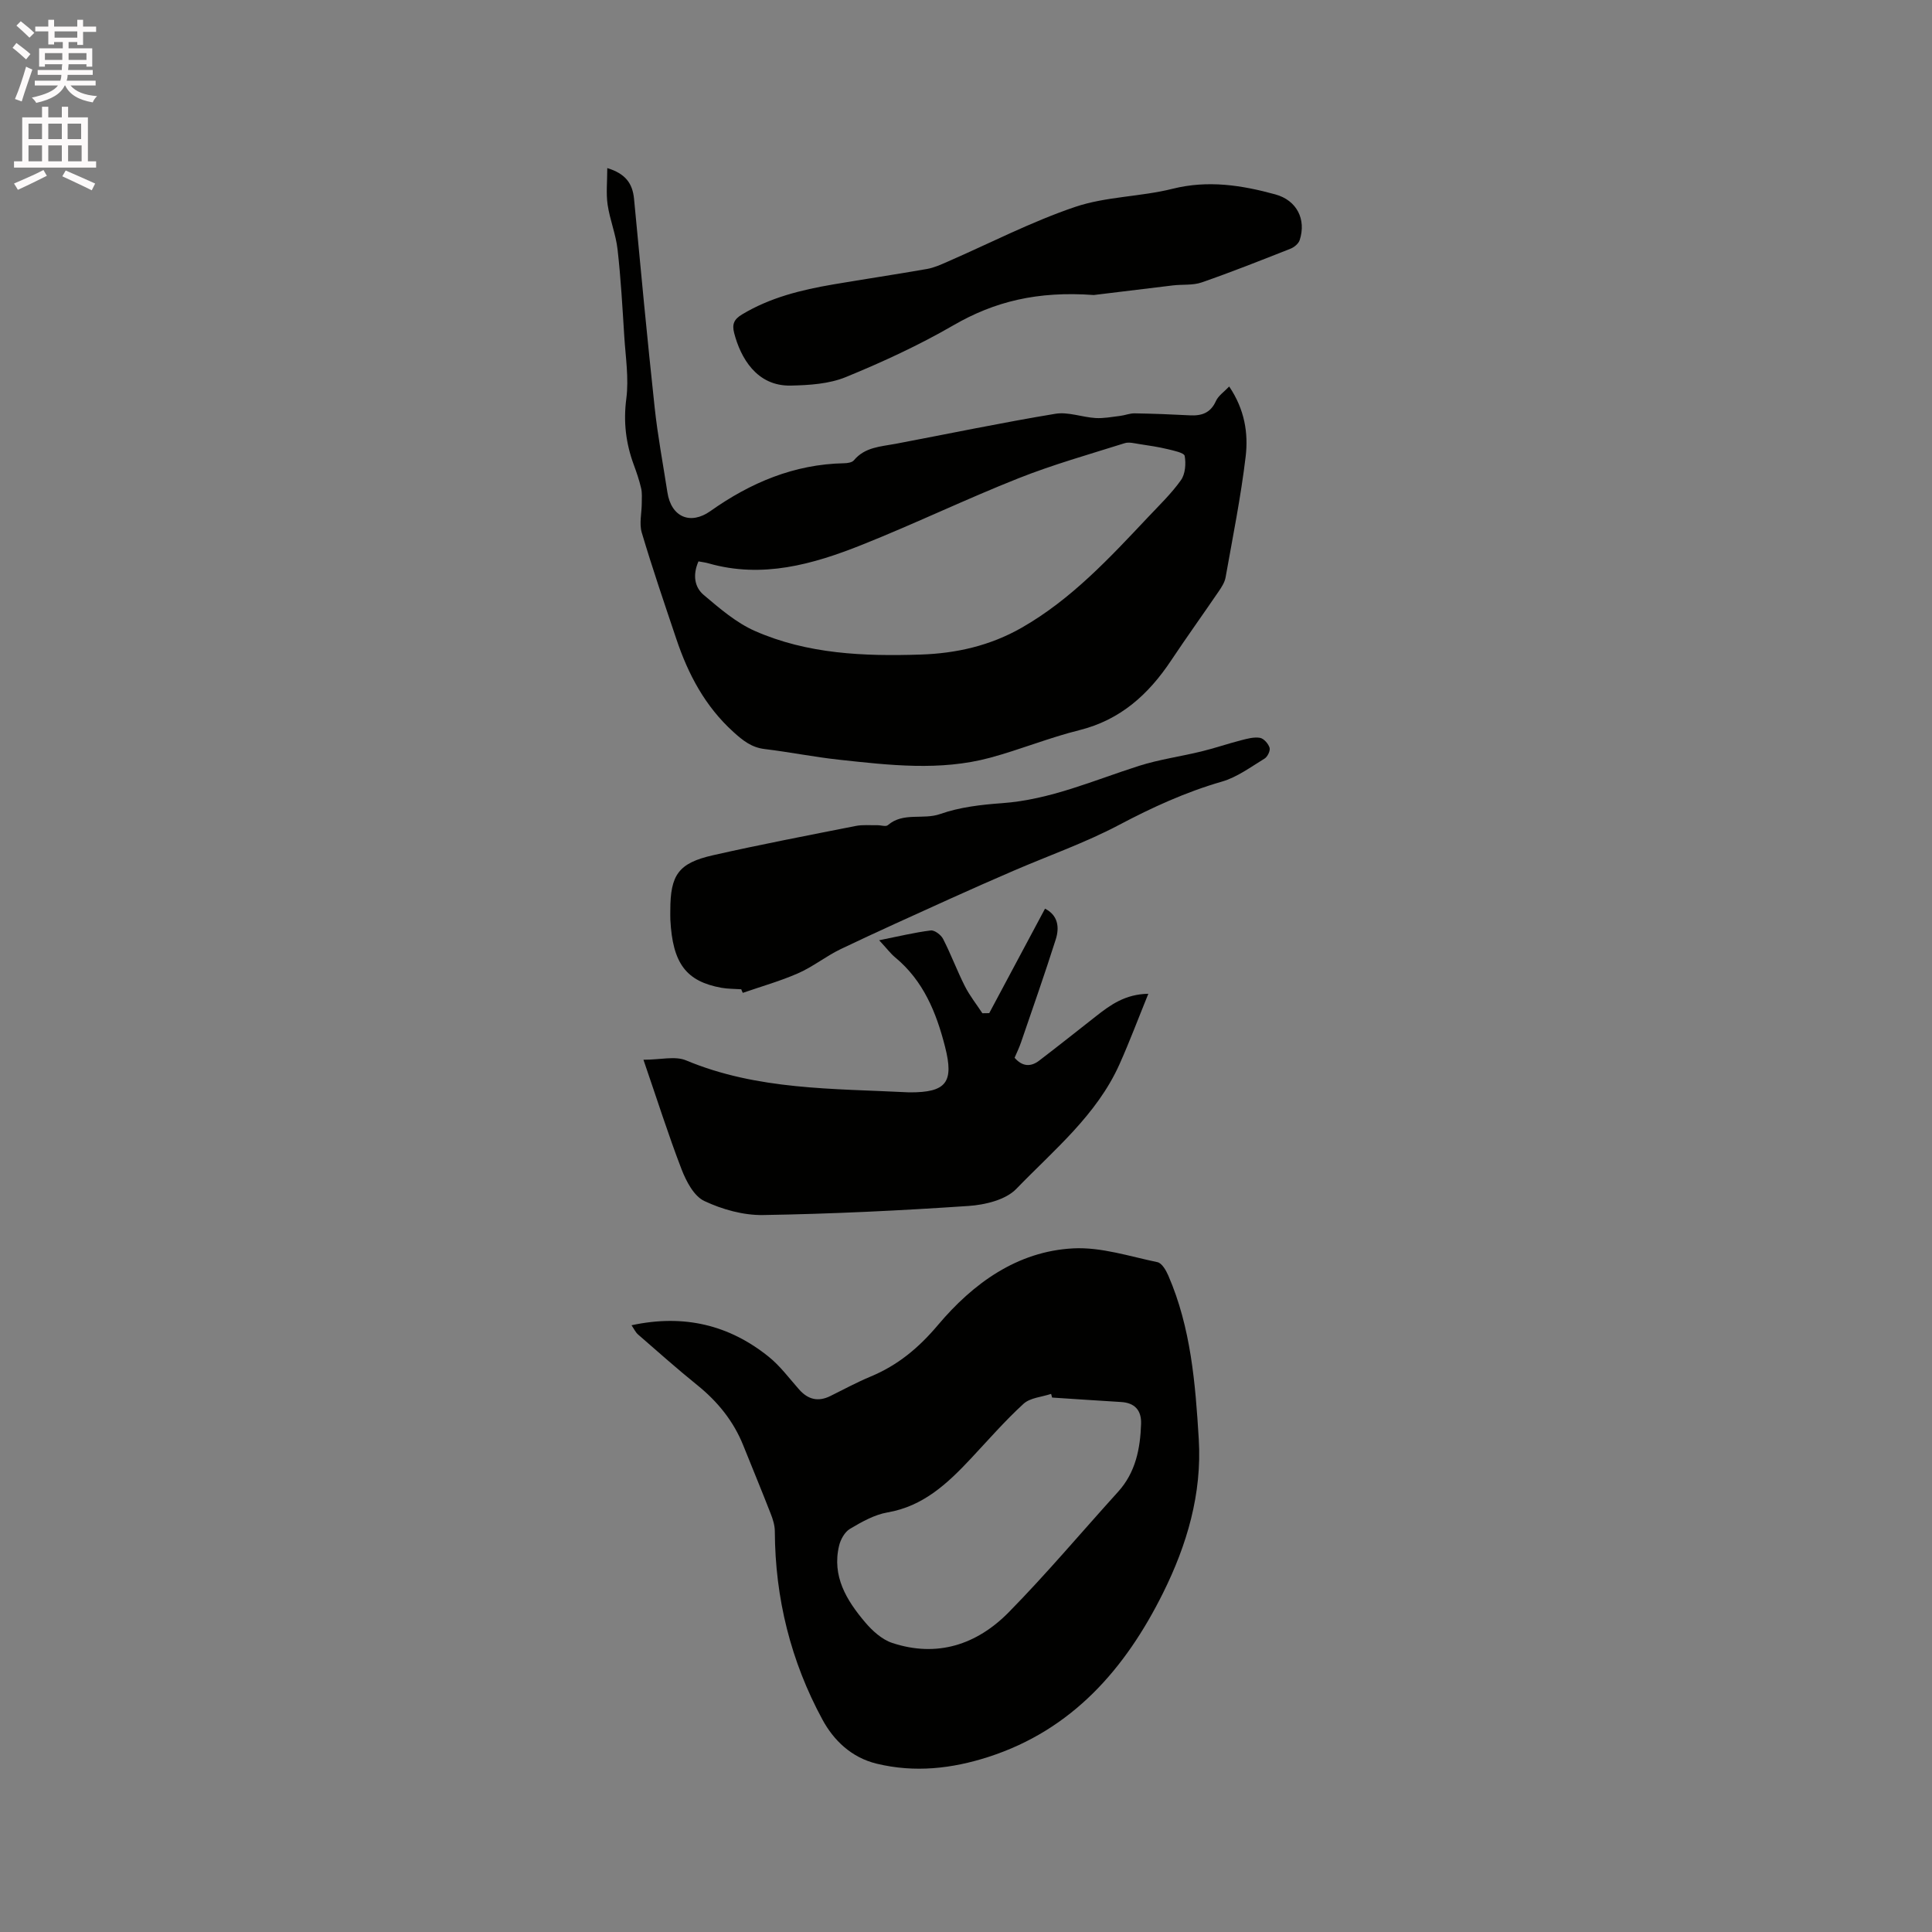 <svg enable-background="new 0 0 400 400" viewBox="0 0 400 400" xmlns="http://www.w3.org/2000/svg"><rect x="0" y="0" width="400" height="400" fill="#808080" stroke="none"/><path d="m2.6 9.9.8-1c.9.7 1.9 1.4 2.9 2.3l-.9 1.1c-1.1-1-2-1.8-2.8-2.4zm.5 10.6c.9-2.1 1.6-4.3 2.3-6.7.4.2.8.4 1.3.6-.7 2.1-1.5 4.3-2.2 6.6zm.3-15.2.9-.9c1 .8 2 1.6 2.8 2.4l-1 1c-.9-.9-1.8-1.7-2.7-2.5zm12.6-1.2h1.2v1.4h2.7v1.1h-2.7v2.7h-1.2v-.6h-1.8v1.3h4.9v3.8h-1.2v-.5h-3.7c0 .4-.1.9-.1 1.2h5.1v1h-5.2c0 .5-.1.9-.2 1.2h6v1h-5.2c1.1 1.3 2.9 2 5.5 2.2-.4.4-.7.8-.9 1.3-2.9-.5-4.8-1.6-5.7-3.5h-.1c-.8 1.7-2.7 2.9-5.9 3.6-.2-.4-.6-.8-.9-1.1 2.8-.6 4.6-1.4 5.4-2.5h-4.8v-1h5.3c.1-.3.2-.7.2-1.2h-4.9v-1h5c0-.4 0-.8.1-1.2h-3.6v.5h-1.2v-3.8h4.9v-1.3h-1.8v.5h-1.2v-2.7h-2.7v-1h2.7v-1.4h1.2v1.4h4.8zm-6.7 8.3h3.6c0-.4 0-.9 0-1.4h-3.6zm1.9-4.6h4.8v-1.3h-4.7v1.3zm6.7 3.2h-3.7v1.4h3.7z" fill="#fcfafa"/><path d="m8.7 22.1h1.3v2.2h2.8v-2.2h1.3v2.2h4.1v9.1h1.7v1.3h-17v-1.3h1.7v-9.1h4.1zm.3 13.1.7 1.2c-1.8.9-3.8 1.9-6 2.9-.2-.4-.5-.8-.8-1.3 2.3-1 4.4-1.9 6.1-2.8zm-3.1-6.4h2.8v-3.2h-2.8zm0 4.6h2.8v-3.3h-2.8zm4.1-4.6h2.8v-3.2h-2.8zm0 4.6h2.8v-3.3h-2.8zm3.6 1.9c2.1.9 4.1 1.8 6.1 2.7l-.7 1.4c-2.2-1.1-4.2-2-6.1-2.9zm3.2-9.7h-2.8v3.2h2.8zm-2.7 7.8h2.8v-3.3h-2.8z" fill="#fcfafa"/><g fill="#010100"><path d="m130.75 274.38c10.83-2.34 20.23-.08 28.45 6.56 2.36 1.91 4.22 4.45 6.25 6.74 1.85 2.09 3.95 2.6 6.47 1.35 2.75-1.36 5.46-2.83 8.29-4.01 5.65-2.35 9.96-5.91 14.02-10.73 7.19-8.52 16.34-15.24 28.01-15.83 5.75-.29 11.63 1.66 17.4 2.86.92.19 1.78 1.7 2.25 2.78 4.67 10.79 5.6 22.29 6.3 33.84.69 11.36-2.46 21.93-7.38 31.84-7.79 15.68-18.79 28.36-36.16 33.97-7.56 2.44-15.26 3.31-23.15 1.4-5.25-1.27-8.92-4.87-11.22-9.12-6.55-12.07-9.8-25.14-9.86-38.96 0-1.23-.39-2.5-.85-3.66-1.84-4.73-3.79-9.43-5.68-14.14-2.02-5.04-5.3-9.08-9.51-12.48-4.19-3.38-8.22-6.97-12.28-10.5-.51-.44-.82-1.14-1.35-1.91zm87.08 14.97c-.07-.25-.14-.51-.21-.76-1.93.65-4.33.79-5.71 2.05-3.87 3.54-7.32 7.52-10.92 11.36-4.82 5.14-9.82 9.85-17.24 11.13-2.72.47-5.34 1.96-7.77 3.4-1.08.64-1.94 2.18-2.25 3.47-1.53 6.35 1.55 11.34 5.38 15.87 1.5 1.77 3.49 3.58 5.61 4.28 9.3 3.08 17.53.35 24.12-6.34 7.86-8 15.1-16.62 22.64-24.94 3.64-4.02 4.6-8.93 4.77-14.09.09-2.78-1.3-4.35-4.17-4.51-4.75-.29-9.5-.61-14.25-.92z"/><path d="m254.49 80.02c3.23 4.79 3.98 9.7 3.41 14.51-1 8.39-2.68 16.7-4.16 25.03-.18.99-.79 1.96-1.38 2.82-3.28 4.81-6.68 9.54-9.91 14.39-4.67 7.01-10.48 12.28-18.97 14.4-6.25 1.55-12.27 4.03-18.49 5.71-10.35 2.79-20.84 1.54-31.28.41-5.16-.56-10.26-1.59-15.41-2.21-2.71-.33-4.49-1.75-6.45-3.53-5.86-5.3-9.37-11.94-11.82-19.25-2.46-7.32-4.96-14.63-7.16-22.03-.56-1.88 0-4.08 0-6.13 0-1.03.1-2.11-.14-3.09-.38-1.64-.94-3.26-1.52-4.84-1.63-4.43-2.17-8.85-1.54-13.66.55-4.21-.15-8.59-.42-12.89-.38-6.01-.71-12.03-1.39-18.01-.35-3.13-1.6-6.15-2.06-9.28-.34-2.34-.07-4.77-.07-7.57 3.77 1.15 5.23 3.17 5.54 6.36 1.36 14.41 2.72 28.82 4.27 43.21.63 5.88 1.74 11.72 2.64 17.57.79 5.13 4.76 6.81 8.91 3.87 8.29-5.87 17.33-9.7 27.67-9.9.69-.01 1.65-.15 2.03-.61 2.28-2.74 5.53-2.83 8.62-3.41 11.03-2.09 22.02-4.39 33.09-6.22 2.65-.44 5.54.71 8.33.88 1.67.1 3.38-.24 5.06-.44 1.02-.12 2.02-.55 3.03-.53 3.81.06 7.63.21 11.43.41 2.45.13 4.28-.49 5.39-2.95.51-1.13 1.71-1.92 2.75-3.02zm-109.88 36.21c-1.22 2.78-.84 5.33 1.1 6.96 3.29 2.78 6.7 5.73 10.57 7.44 10.9 4.8 22.6 5.27 34.32 4.89 7.38-.24 14.41-1.83 20.95-5.57 10.31-5.9 18.21-14.47 26.21-22.95 2.33-2.47 4.8-4.85 6.75-7.6.9-1.27 1.05-3.4.77-5-.12-.66-2.23-1.09-3.5-1.4-1.94-.47-3.92-.76-5.9-1.06-1.01-.15-2.14-.47-3.04-.18-7.36 2.32-14.81 4.42-21.97 7.26-10.92 4.33-21.53 9.44-32.44 13.79-10.16 4.05-20.61 7-31.72 3.83-.6-.18-1.23-.25-2.1-.41z"/><path d="m133.22 219.41c3.55 0 6.56-.82 8.82.13 14.79 6.18 30.44 5.82 45.95 6.61.11.01.21.01.32.01 7.64.04 9.23-2.09 7.35-9.45-1.81-7.1-4.48-13.65-10.32-18.49-.97-.8-1.73-1.84-3.32-3.55 4-.8 7.31-1.61 10.68-2.03.79-.1 2.13.92 2.56 1.76 1.64 3.2 2.89 6.59 4.51 9.79 1 1.97 2.4 3.73 3.62 5.59.47-.01.95-.01 1.42-.02 3.83-7.18 7.66-14.36 11.55-21.63 2.67 1.35 3.03 3.83 2.22 6.37-2.27 7.14-4.75 14.21-7.18 21.29-.37 1.09-.88 2.13-1.34 3.21 1.57 1.81 3.31 1.95 5.08.6 3.95-3.02 7.84-6.11 11.75-9.18 3-2.36 6.05-4.59 10.86-4.67-2.1 5.16-3.89 9.94-5.97 14.59-4.72 10.54-13.61 17.77-21.36 25.8-2.2 2.28-6.47 3.31-9.89 3.54-14.16.96-28.35 1.65-42.54 1.88-4.08.07-8.47-1.16-12.18-2.91-2.14-1.01-3.73-4.06-4.69-6.53-2.76-7.17-5.08-14.52-7.9-22.71z"/><path d="m153.47 204.82c-1.37-.1-2.77-.07-4.11-.31-7.32-1.33-10.1-5.06-10.57-14.08-.03-.63-.01-1.27-.01-1.91 0-7.4 1.67-9.83 8.87-11.46 9.81-2.22 19.69-4.11 29.55-6.06 1.43-.28 2.96-.12 4.44-.15.74-.01 1.76.35 2.18-.01 3.19-2.76 7.27-1.05 10.85-2.31 4.03-1.42 8.47-1.93 12.77-2.24 10.01-.71 19.03-4.75 28.39-7.73 4.19-1.33 8.6-1.93 12.89-2.98 2.76-.67 5.46-1.6 8.21-2.31 1.28-.33 2.68-.72 3.93-.51.79.13 1.73 1.21 1.99 2.04.19.62-.42 1.89-1.04 2.26-2.87 1.75-5.69 3.86-8.85 4.77-7.48 2.16-14.4 5.33-21.27 8.96-6.98 3.69-14.52 6.33-21.8 9.47-4.45 1.92-8.88 3.87-13.29 5.87-7.53 3.42-15.08 6.8-22.54 10.37-3.04 1.46-5.73 3.65-8.81 5-3.7 1.63-7.63 2.73-11.46 4.06-.13-.23-.22-.49-.32-.74z"/><path d="m226.46 61.08c-11.72-.85-20.59 1.36-29.07 6.27-7.12 4.12-14.66 7.6-22.27 10.72-3.47 1.42-7.56 1.68-11.39 1.76-7.11.16-10.42-5.82-11.73-10.88-.47-1.82-.04-2.84 1.62-3.84 5.84-3.52 12.27-5.09 18.87-6.22 6.47-1.1 12.96-2.07 19.42-3.2 1.43-.25 2.81-.87 4.16-1.46 8.82-3.84 17.41-8.3 26.49-11.38 6.43-2.18 13.58-2.1 20.23-3.77 7.33-1.83 14.3-.74 21.26 1.17 4.44 1.22 6.43 5.16 5.04 9.45-.24.74-1.13 1.49-1.9 1.79-6.1 2.41-12.2 4.83-18.39 6.98-1.83.64-3.97.38-5.96.62-6.12.73-12.24 1.49-16.38 1.99z"/></g></svg>